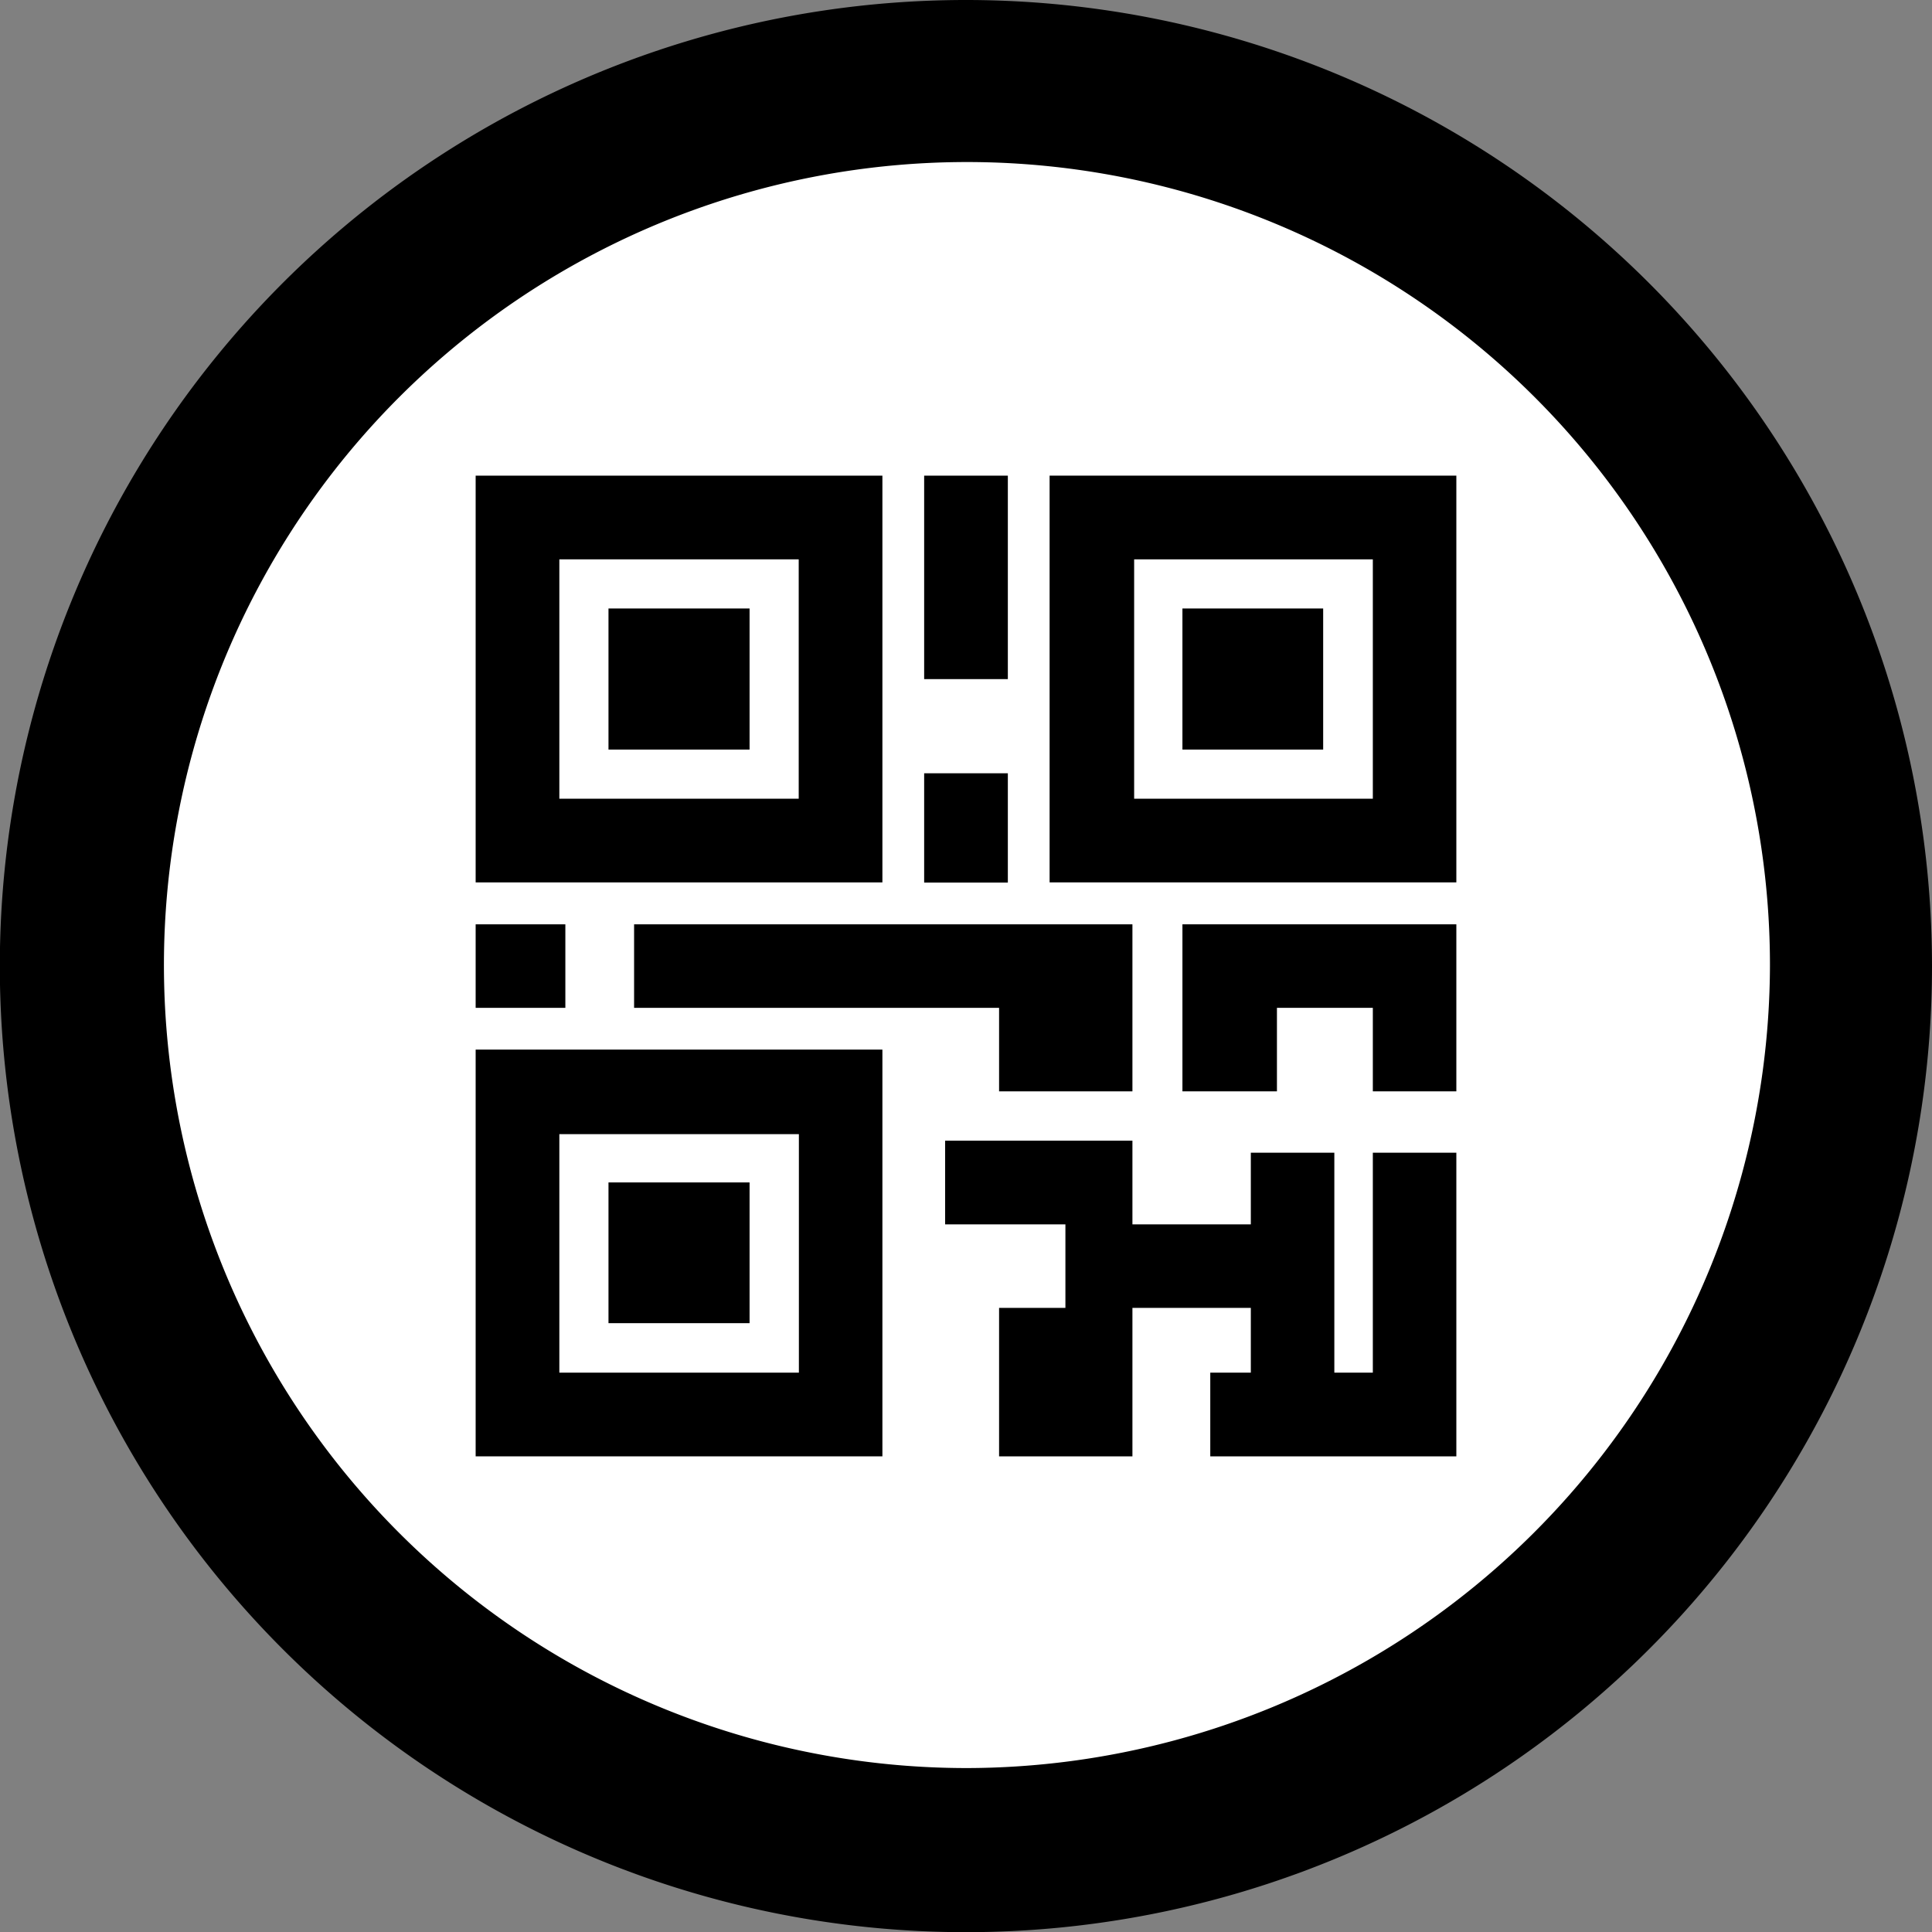 <svg xmlns="http://www.w3.org/2000/svg" viewBox="0 0 112.43 112.43"><rect x="0" y="0" width="112.43" height="112.43" fill="#808080" stroke="none"/><defs><style>.cls-1{fill:#fff;}</style></defs><title>QR</title><g id="Layer_2" data-name="Layer 2"><g id="Layer_1-2" data-name="Layer 1"><ellipse class="cls-1" cx="56.22" cy="56.22" rx="51.79" ry="50.91"></ellipse><path d="M56.22,0a56.22,56.22,0,1,0,56.21,56.22A56.23,56.23,0,0,0,56.22,0Zm0,102.89A46.73,46.73,0,1,1,103,56.22,46.83,46.83,0,0,1,56.22,102.89Z"></path><path d="M51.35,27.68H27.68V51.35H51.35Zm-4.87,18.8H32.55V32.55H46.48Z"></path><path d="M27.68,84.75H51.35V61.08H27.68ZM32.55,66H46.49V79.88H32.55Z"></path><path d="M61.08,27.68V51.35H84.75V27.68Zm18.81,18.8H66V32.55H79.89Z"></path><path d="M35.41,68.81h8.21V77H35.41Z"></path><path d="M35.41,35.41h8.21v8.21H35.41Z"></path><path d="M68.81,35.41H77v8.21H68.81Z"></path><path d="M27.68,53.79H32.9v4.86H27.68Z"></path><path d="M68.81,63.51h5.5V58.65h5.58v4.86h4.86V53.79H68.81Z"></path><path d="M65.9,63.51V53.79h-29v4.86H58.14v4.86Z"></path><path d="M79.89,79.88H77.65V67.08H72.79v4.17H65.9V66.38H55v4.87H62v4.86H58.14v8.64H65.9V76.11h6.89v3.77H70.43v4.87H84.75V67.08H79.89Z"></path><path d="M53.78,27.68h4.87V39.52H53.78Z"></path><path d="M53.78,45h4.87v6.36H53.78Z"></path></g></g></svg>